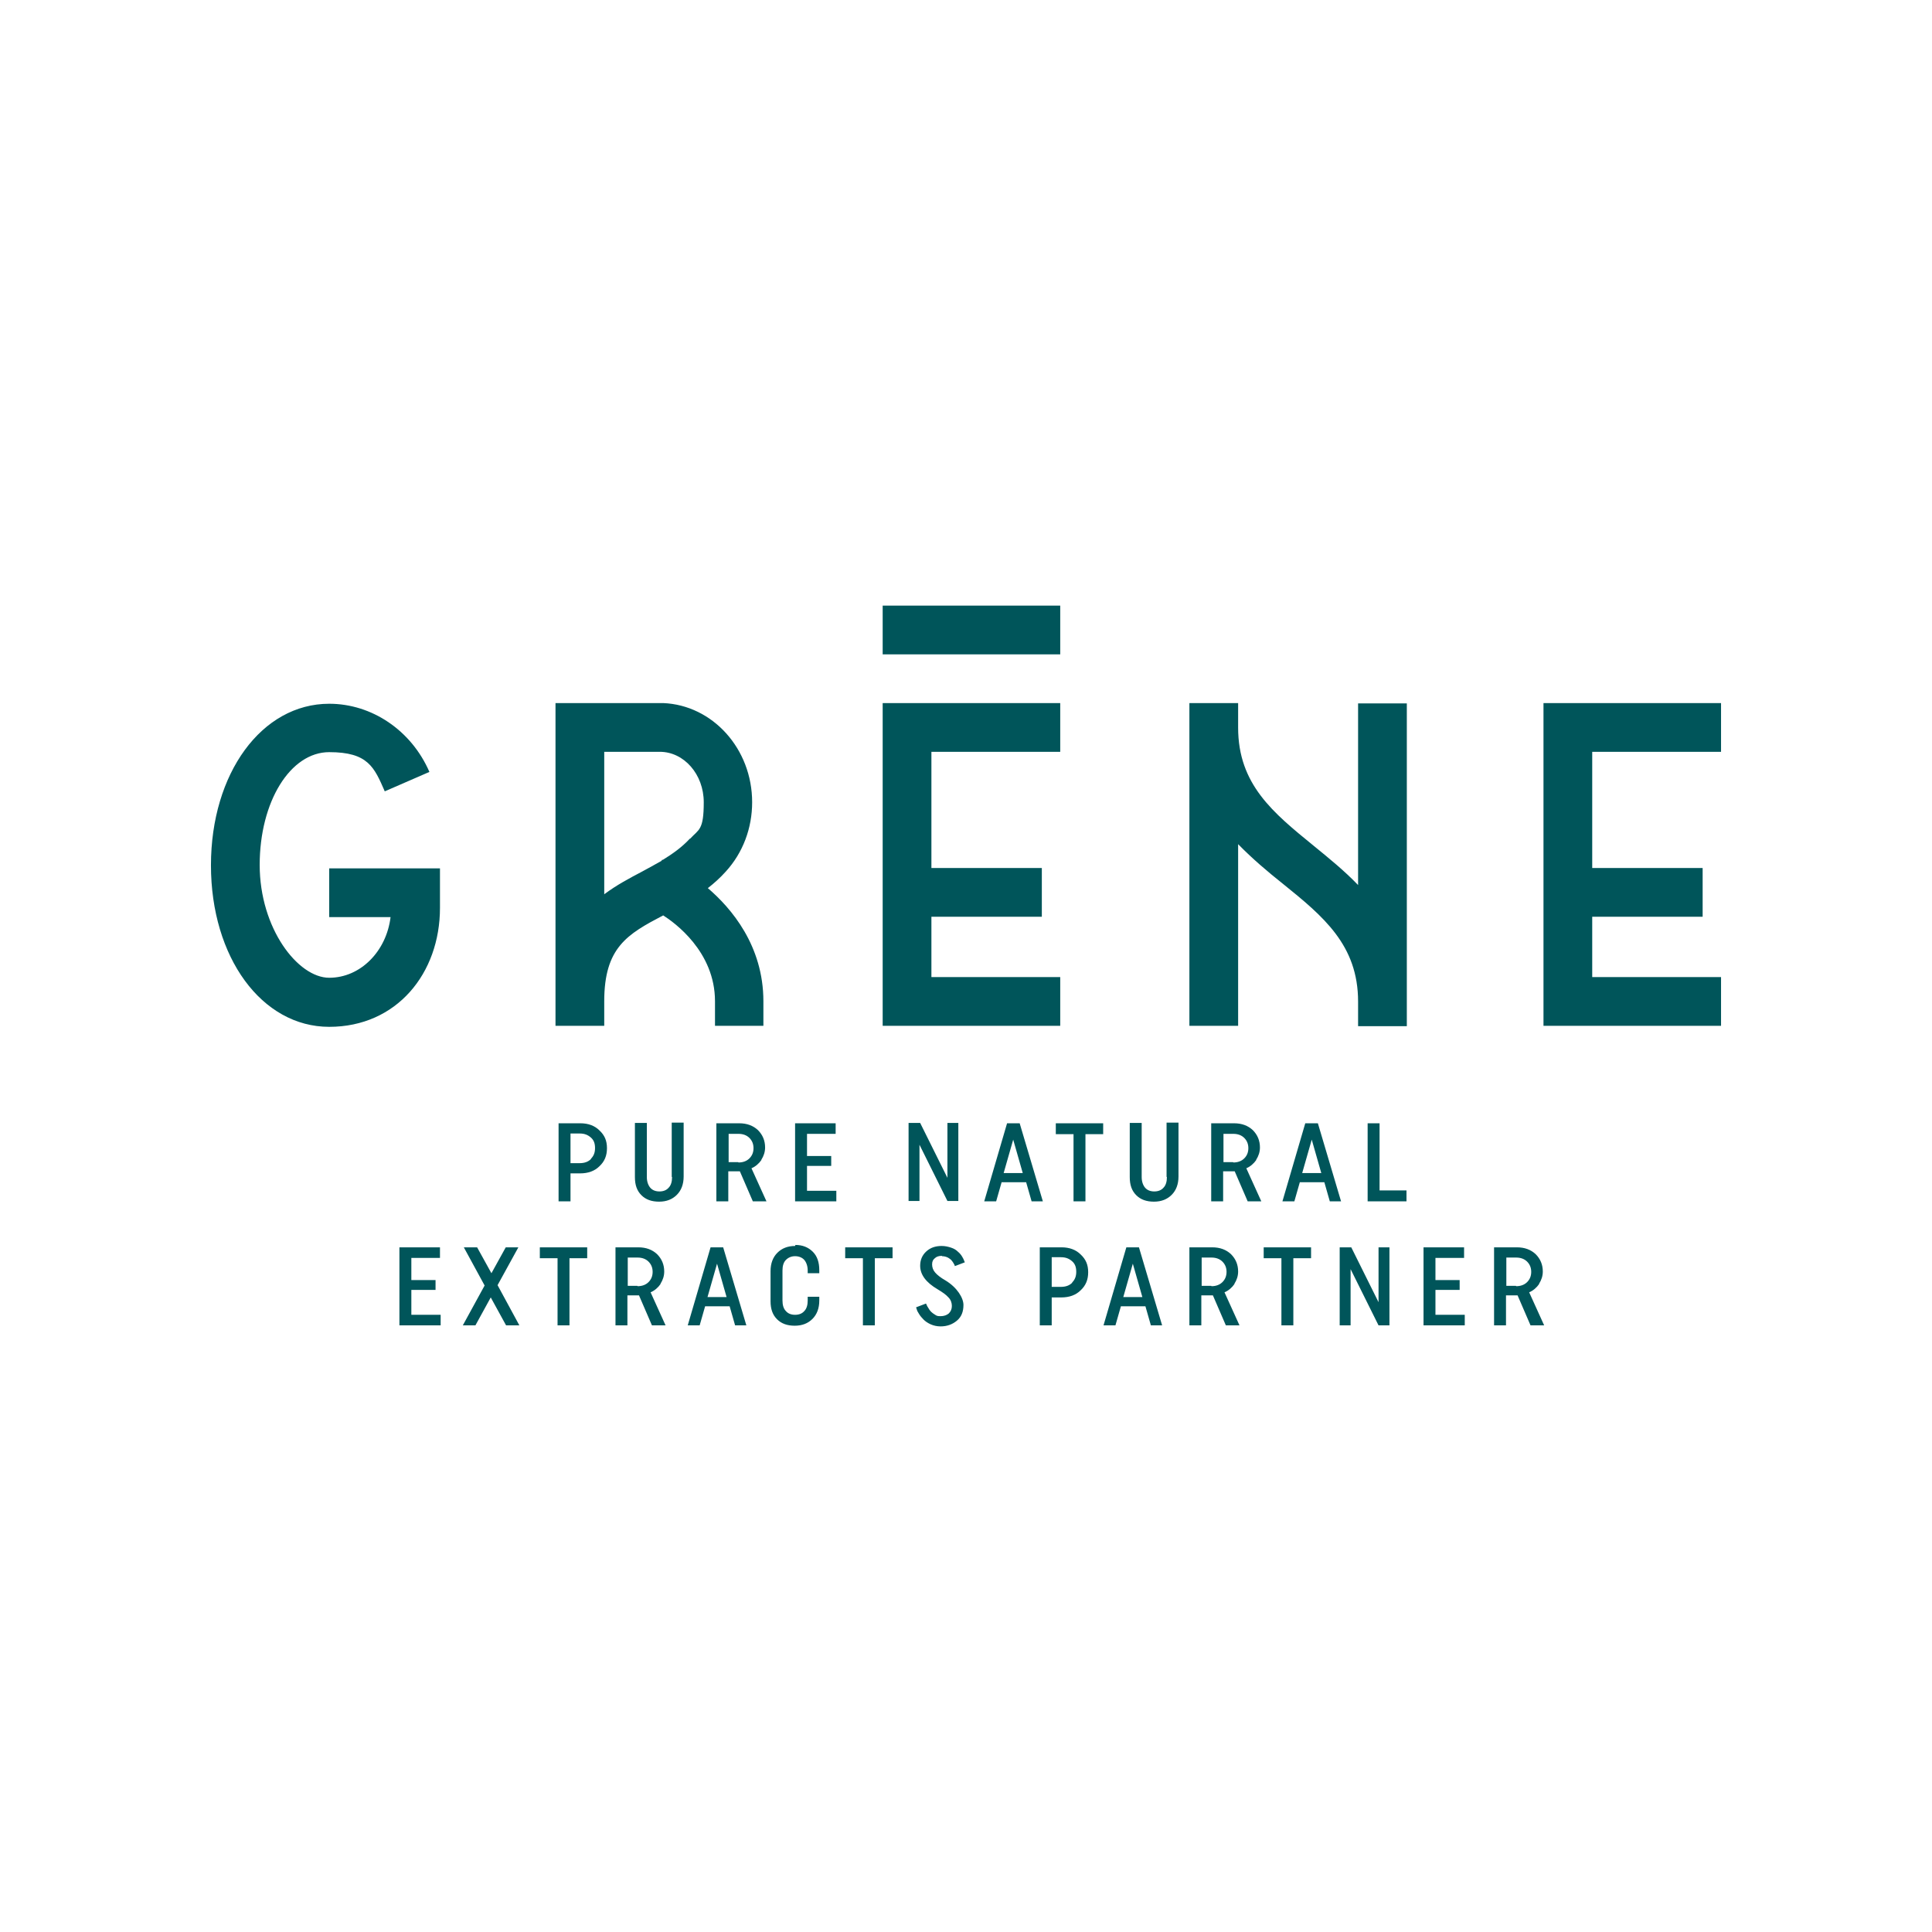 <?xml version="1.0" encoding="UTF-8"?> <svg xmlns="http://www.w3.org/2000/svg" id="Layer_1" version="1.1" viewBox="0 0 566.9 566.9"><defs><style> .st0 { fill: none; } .st1 { fill: #00555a; } </style></defs><rect class="st0" x="-655" y="53.2" width="669.3" height="460.5"></rect><path class="st1" d="M311.1,177.7h-52.1v14.3h52.1v-14.3ZM209.7,301h14.3v-7.2c0-16.3-9.4-27.3-16.3-33.2,1.8-1.4,3.6-3,5.3-4.9,5-5.5,7.7-12.7,7.7-20.3,0-15.7-11.6-28.5-26.1-29.1h0s-17.3,0-17.3,0h-14.3v94.7h14.3v-7.2c0-15.8,6.8-19.7,17.3-25.2,3.3,2.1,15.2,10.6,15.2,25.2v7.2ZM202.4,246.1c-2.3,2.5-5,4.4-7.9,6.2h-.2c0-.1-.2.3-.2.3-1.9,1.1-3.8,2.1-5.8,3.2-3.6,1.9-7.4,3.9-11,6.6v-41.8h16.3c7.1,0,12.9,6.6,12.9,14.8s-1.4,7.9-4,10.7ZM505,220.6v-14.3h-52.1v94.7h52.1v-14.3h-37.8v-17.7h32.4v-14.3h-32.4v-34.1h37.8ZM398.6,259.8c-4.1-4.3-8.7-8-13.1-11.6-11.9-9.7-22.2-18-22.2-34.7v-7.2h-14.3v94.7h14.3v-53.3c4.2,4.3,8.7,8.1,13.1,11.6,11.9,9.6,22.1,18,22.1,34.6v7.2h14.3v-94.7h-14.3v53.4ZM129.1,266.2v-11.4h-32.5v14.3h18c-1.2,10-8.8,17.8-18,17.8s-20.4-14.5-20.4-33.1,9-33.1,20.4-33.1,13.2,4.4,16.3,11.5l13.1-5.7c-5.3-12.2-16.9-20-29.4-20-19.8,0-34.7,20.4-34.7,47.4s14.9,47.4,34.7,47.4,32.5-15.7,32.5-34.9ZM311.1,286.7h-37.8v-17.7h32.4v-14.3h-32.4v-34.1h37.8v-14.3h-52.1v94.7h52.1v-14.3ZM223.4,340.3c.7-1.1,1.1-2.3,1.1-3.6,0-2-.7-3.7-2.1-5.1-1.4-1.3-3.2-2-5.5-2h-6.7v22.9h3.5v-8.8h2.5c.5,0,.8,0,.9,0l3.8,8.8h4l-4.4-9.7c1.2-.5,2.2-1.4,2.9-2.4ZM216.6,341h-2.8v-8.3h2.9c1.3,0,2.4.4,3.2,1.2.8.8,1.2,1.8,1.2,3s-.4,2.2-1.2,3c-.8.8-1.9,1.2-3.2,1.2ZM208.5,366l-6.7,22.9h3.5l1.6-5.6h7.2l1.6,5.6h3.3l-6.8-22.9h-3.7ZM207.6,380.6l2.8-9.8,2.8,9.8h-5.7ZM170.3,329.6h-6.4v22.9h3.5v-8.2h2.8c2.4,0,4.3-.7,5.7-2.1,1.5-1.4,2.2-3.1,2.2-5.3s-.7-3.8-2.2-5.2c-1.4-1.4-3.3-2.1-5.6-2.1ZM173.4,340.1c-.8.8-1.9,1.2-3.3,1.2h-2.7v-8.7h2.7c1.4,0,2.4.4,3.3,1.2s1.2,1.8,1.2,3.1-.4,2.3-1.2,3.1ZM120.7,378.5h7.1v-2.9h-7.1v-6.5h8.4v-3.1h-11.9v22.9h12.1v-3.1h-8.6v-7.3ZM152.1,366h-3.7l-4.2,7.6-4.2-7.6h-3.9l6.1,11.2-6.4,11.7h3.7l4.5-8.2,4.5,8.2h3.9l-6.4-11.8,6.1-11.1ZM197.2,345.4c0,1.3-.3,2.4-1,3.1-.6.7-1.5,1.1-2.7,1.1s-2.1-.4-2.7-1.1-1-1.8-1-3.1v-15.9h-3.5v15.9c0,2.3.6,4,1.9,5.3,1.3,1.3,3,1.9,5.2,1.9s3.9-.7,5.2-2c1.3-1.3,2-3.1,2-5.4v-15.8h-3.5v15.9ZM158.4,369.2h5.2v19.7h3.5v-19.7h5.2v-3.2h-13.9v3.2ZM193.8,376.7c.7-1.1,1.1-2.3,1.1-3.6,0-2-.7-3.7-2.1-5.1-1.4-1.3-3.2-2-5.5-2h-6.7v22.9h3.5v-8.8h2.5c.5,0,.8,0,.9,0l3.8,8.8h4l-4.4-9.7c1.2-.5,2.2-1.4,2.9-2.4ZM187,377.3h-2.8v-8.3h2.9c1.3,0,2.4.4,3.2,1.2.8.8,1.2,1.8,1.2,3s-.4,2.2-1.2,3c-.8.8-1.9,1.2-3.2,1.2ZM236.8,342.1h7.1v-2.9h-7.1v-6.5h8.4v-3.1h-11.9v22.9h12.1v-3.1h-8.6v-7.3ZM386.7,329.6h-3.7l-6.7,22.9h3.5l1.6-5.6h7.2l1.6,5.6h3.3l-6.8-22.9ZM382.1,344.2l2.8-9.8,2.8,9.8h-5.7ZM370.8,369.2h5.2v19.7h3.5v-19.7h5.2v-3.2h-13.9v3.2ZM362.2,376.7c.7-1.1,1.1-2.3,1.1-3.6,0-2-.7-3.7-2.1-5.1-1.4-1.3-3.2-2-5.5-2h-6.7v22.9h3.5v-8.8h2.5c.5,0,.8,0,.9,0l3.8,8.8h4l-4.4-9.7c1.2-.5,2.2-1.4,2.9-2.4ZM355.4,377.3h-2.8v-8.3h2.9c1.3,0,2.4.4,3.2,1.2.8.8,1.2,1.8,1.2,3s-.4,2.2-1.2,3c-.8.8-1.9,1.2-3.2,1.2ZM368.6,340.3c.7-1.1,1.1-2.3,1.1-3.6,0-2-.7-3.7-2.1-5.1-1.4-1.3-3.2-2-5.5-2h-6.7v22.9h3.5v-8.8h2.5c.5,0,.8,0,.9,0l3.8,8.8h4l-4.4-9.7c1.2-.5,2.2-1.4,2.9-2.4ZM361.8,341h-2.8v-8.3h2.9c1.3,0,2.4.4,3.2,1.2.8.8,1.2,1.8,1.2,3s-.4,2.2-1.2,3c-.8.8-1.9,1.2-3.2,1.2ZM404.5,382.1l-8-16.1h-3.4v22.9h3.2v-16.5l8.2,16.5h3.2v-22.9h-3.2v16.1ZM451.6,376.7c.7-1.1,1.1-2.3,1.1-3.6,0-2-.7-3.7-2.1-5.1-1.4-1.3-3.2-2-5.5-2h-6.7v22.9h3.5v-8.8h2.5c.5,0,.8,0,.9,0l3.8,8.8h4l-4.4-9.7c1.2-.5,2.2-1.4,2.9-2.4ZM444.8,377.3h-2.8v-8.3h2.9c1.3,0,2.4.4,3.2,1.2.8.8,1.2,1.8,1.2,3s-.4,2.2-1.2,3c-.8.8-1.9,1.2-3.2,1.2ZM421.2,378.5h7.1v-2.9h-7.1v-6.5h8.4v-3.1h-11.9v22.9h12.1v-3.1h-8.6v-7.3ZM404.8,329.6h-3.5v22.9h11.4v-3.2h-7.9v-19.7ZM299.2,329.6h-3.7l-6.7,22.9h3.5l1.6-5.6h7.2l1.6,5.6h3.3l-6.8-22.9ZM294.5,344.2l2.8-9.8,2.8,9.8h-5.7ZM342.4,345.4c0,1.3-.3,2.4-1,3.1-.6.7-1.5,1.1-2.7,1.1s-2.1-.4-2.7-1.1-1-1.8-1-3.1v-15.9h-3.5v15.9c0,2.3.6,4,1.9,5.3,1.3,1.3,3,1.9,5.2,1.9s3.9-.7,5.2-2c1.3-1.3,2-3.1,2-5.4v-15.8h-3.5v15.9ZM233.3,365.6c-2.2,0-3.9.7-5.2,2-1.3,1.3-2,3.1-2,5.4v8.8c0,2.3.6,4,1.9,5.3,1.3,1.3,3,1.9,5.2,1.9s3.9-.7,5.2-2c1.3-1.3,2-3.1,2-5.4v-1.1h-3.4v1.1c0,1.3-.3,2.4-1,3.1-.6.7-1.5,1.1-2.7,1.1s-2.1-.4-2.7-1.1c-.7-.7-1-1.8-1-3.1v-8.8c0-1.3.3-2.4,1-3.1.7-.7,1.6-1.1,2.7-1.1s2.1.4,2.7,1.1c.6.7,1,1.8,1,3.1v.8h3.4v-.9c0-2.3-.6-4.1-1.9-5.4-1.3-1.3-3-2-5.1-2ZM276.4,368.6c.5,0,1,.1,1.5.3.5.2.8.5,1.1.7.3.3.5.6.7.9.2.3.3.6.4.7,0,.1,0,.2.1.3l2.9-1.1-.2-.5c-.1-.3-.3-.7-.6-1.2s-.7-1-1.2-1.4c-.5-.5-1.1-.9-2-1.2s-1.8-.5-2.8-.5c-1.8,0-3.3.5-4.5,1.6s-1.8,2.5-1.8,4.2c0,2.6,1.7,4.9,5.1,6.9,1.5.9,2.5,1.6,3.2,2.4.7.7,1,1.6,1,2.5s-.3,1.6-.9,2.2c-.6.5-1.4.8-2.4.8s-1.1-.1-1.6-.4-.9-.6-1.2-.9c-.3-.3-.6-.7-.8-1.1-.3-.4-.4-.7-.5-.9s-.1-.3-.2-.4l-2.9,1.1.2.6c.1.4.3.8.7,1.4.3.5.8,1.1,1.3,1.6.5.5,1.2,1,2.1,1.4.9.4,1.9.6,2.9.6,1.9,0,3.5-.6,4.8-1.7,1.3-1.1,1.9-2.6,1.9-4.6s-1.8-5.1-5.3-7.2c-1.4-.8-2.4-1.6-3-2.3-.6-.7-.9-1.5-.9-2.4s.3-1.4.8-1.8c.5-.5,1.2-.7,2.1-.7ZM248,369.2h5.2v19.7h3.5v-19.7h5.2v-3.2h-13.9v3.2ZM269.8,335.9l8.2,16.5h3.2v-22.9h-3.2v16.1l-8-16.1h-3.4v22.9h3.2v-16.5ZM330.5,366l-6.7,22.9h3.5l1.6-5.6h7.2l1.6,5.6h3.3l-6.8-22.9h-3.7ZM329.6,380.6l2.8-9.8,2.8,9.8h-5.7ZM311.5,366h-6.4v22.9h3.5v-8.2h2.8c2.4,0,4.3-.7,5.7-2.1,1.5-1.4,2.2-3.1,2.2-5.3s-.7-3.8-2.2-5.2c-1.4-1.4-3.3-2.1-5.6-2.1ZM314.6,376.4c-.8.8-1.9,1.2-3.3,1.2h-2.7v-8.7h2.7c1.4,0,2.4.4,3.3,1.2s1.2,1.8,1.2,3.1-.4,2.3-1.2,3.1ZM309.8,332.8h5.2v19.7h3.5v-19.7h5.2v-3.2h-13.9v3.2Z"></path></svg> 